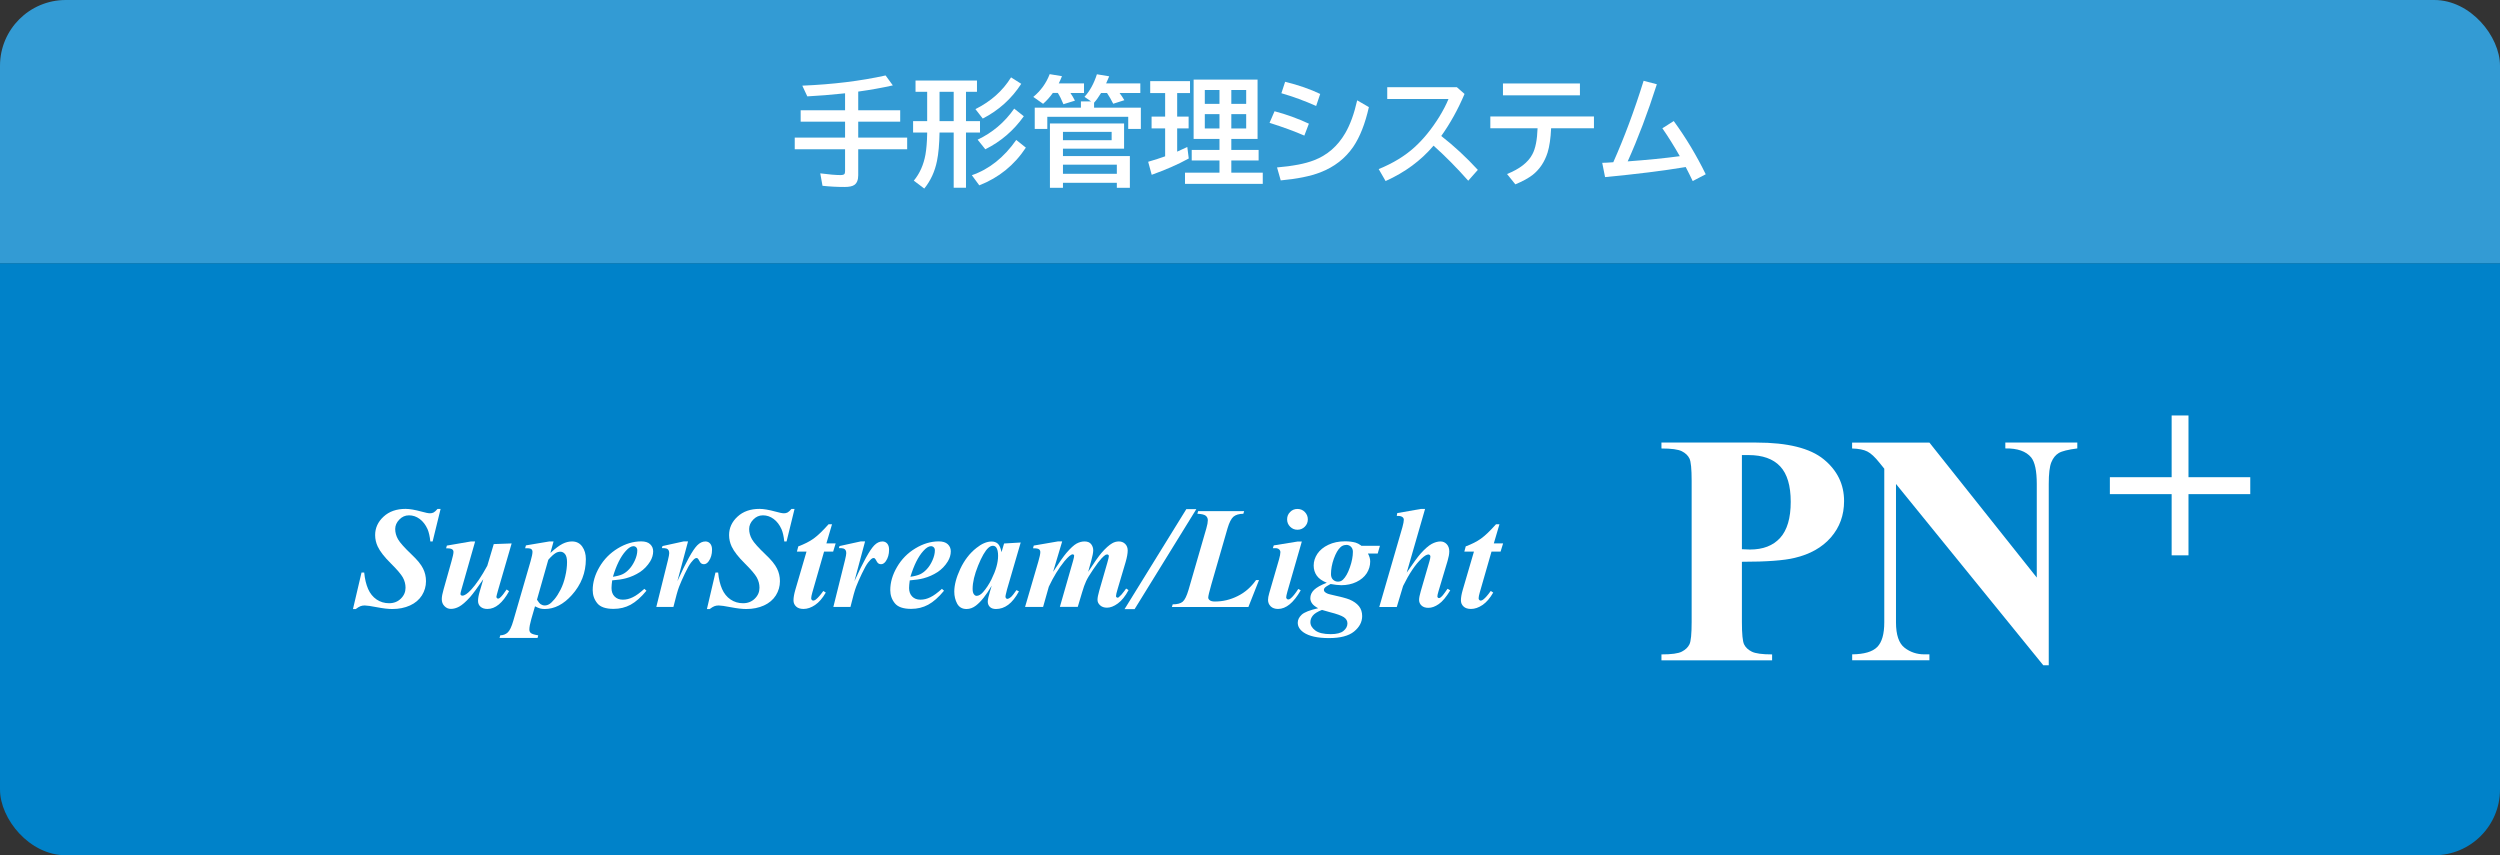 <?xml version="1.0" encoding="UTF-8"?><svg id="_レイヤー_2" xmlns="http://www.w3.org/2000/svg" width="380" height="130" xmlns:xlink="http://www.w3.org/1999/xlink" viewBox="0 0 380 130"><rect x="0" y="0" width="380" height="130" fill="#333333" stroke="none"/><defs><style>.cls-1{fill:none;}.cls-2{clip-path:url(#clippath);}.cls-3{fill:#0082c9;}.cls-4{fill:#fff;}.cls-5{fill:#339bd4;}</style><clipPath id="clippath"><rect class="cls-1" width="380" height="130" rx="10" ry="10"/></clipPath></defs><g id="design"><g class="cls-2"><rect class="cls-3" y="40" width="380" height="90"/><rect class="cls-5" width="380" height="40"/><g><path class="cls-4" d="M264.77,85.38v9.18c0,1.79,.11,2.92,.33,3.38,.22,.46,.61,.83,1.17,1.11,.56,.28,1.59,.42,3.09,.42v.9h-16.82v-.9c1.53,0,2.57-.14,3.11-.43,.54-.28,.93-.65,1.15-1.11,.22-.46,.33-1.58,.33-3.37v-21.48c0-1.79-.11-2.92-.33-3.38-.22-.46-.61-.83-1.16-1.11-.55-.28-1.59-.42-3.1-.42v-.9h14.43c4.75,0,8.16,.85,10.23,2.54,2.07,1.69,3.1,3.81,3.1,6.35,0,2.15-.67,3.99-2,5.52-1.33,1.53-3.17,2.57-5.52,3.12-1.58,.39-4.25,.59-8.01,.59Zm0-16.21v14.31c.54,.03,.94,.05,1.22,.05,1.99,0,3.52-.59,4.59-1.77,1.07-1.18,1.61-3.01,1.61-5.48s-.54-4.26-1.61-5.4c-1.07-1.14-2.68-1.71-4.81-1.71h-1Z"/><path class="cls-4" d="M293.26,67.26l16.33,20.53v-14.23c0-1.99-.29-3.33-.85-4.03-.78-.94-2.09-1.4-3.93-1.37v-.9h10.94v.9c-1.4,.18-2.34,.41-2.82,.7-.48,.29-.86,.75-1.12,1.39-.27,.64-.4,1.75-.4,3.31v27.56h-.83l-22.39-27.56v21.04c0,1.9,.44,3.19,1.31,3.86,.87,.67,1.87,1,2.99,1h.78v.9h-11.74v-.9c1.82-.02,3.09-.39,3.81-1.12,.72-.73,1.07-1.98,1.07-3.74v-23.36l-.71-.88c-.7-.88-1.32-1.46-1.86-1.73-.54-.28-1.31-.43-2.32-.46v-.9h11.74Z"/><path class="cls-4" d="M320.7,72.53h9.39v-9.38h2.56v9.38h9.39v2.58h-9.39v9.3h-2.56v-9.3h-9.39v-2.58Z"/></g></g><g><path class="cls-4" d="M130.45,13.92v2.84h6.38v1.73h-6.38v2.43h7.44v1.77h-7.44v3.96c0,.7-.2,1.19-.59,1.46-.3,.21-.8,.31-1.49,.31-1.14,0-2.26-.06-3.35-.18l-.34-1.89c1.35,.18,2.38,.26,3.07,.26,.33,0,.53-.06,.62-.18,.05-.09,.08-.23,.08-.44v-3.3h-7.65v-1.77h7.65v-2.43h-6.75v-1.73h6.75v-2.58l-.48,.05c-1.68,.18-3.43,.32-5.26,.42l-.76-1.63c4.64-.19,8.86-.71,12.66-1.55l1.1,1.51c-1.64,.37-3.39,.68-5.25,.94Z"/><path class="cls-4" d="M146.83,13.95v4.46h2.13v1.73h-2.13v8.4h-1.87v-8.4h-2.15c-.03,1.77-.16,3.21-.39,4.33-.32,1.59-.96,2.99-1.93,4.19l-1.59-1.2c.9-1.09,1.49-2.41,1.77-3.97,.15-.87,.24-1.94,.26-3.21v-.14s-2.14,0-2.14,0v-1.73h2.14v-4.46h-1.77v-1.71h9.34v1.71h-1.68Zm-1.87,0h-2.15v4.46h2.15v-4.46Zm2.76,12.68c2.63-.9,4.88-2.69,6.75-5.36l1.46,1.17c-1.75,2.66-4.11,4.57-7.08,5.73l-1.13-1.54Zm.54-10.04c2.36-1.18,4.16-2.79,5.42-4.83l1.55,.98c-1.47,2.27-3.42,4.03-5.85,5.28l-1.12-1.44Zm.34,4.64c2.24-1.06,4.1-2.63,5.56-4.72l1.46,1.16c-1.55,2.18-3.5,3.85-5.85,5.02l-1.17-1.46Z"/><path class="cls-4" d="M162.7,14.13c.26,.38,.49,.76,.69,1.17l-1.75,.54c-.28-.7-.57-1.27-.85-1.71h-.76c-.44,.62-.93,1.17-1.48,1.65l-1.49-1.05c1.14-.94,1.97-2.09,2.49-3.46l1.87,.31c-.17,.43-.33,.79-.49,1.1h3.84v1.46h-2.07Zm7.47,0c.27,.36,.51,.72,.73,1.1l-1.69,.54c-.3-.61-.62-1.15-.94-1.63h-.91c-.38,.62-.73,1.11-1.06,1.47v.76h7.11v3.23h-1.92v-1.85h-12.3v1.85h-1.91v-3.23h7.02v-.96h1.54l-1-.69c.81-.87,1.44-2.02,1.89-3.43l1.87,.31c-.14,.36-.3,.72-.47,1.08h5.2v1.46h-3.16Zm.69,4.64v3.83h-9.29v1.12h10.17v4.83h-1.98v-.76h-8.19v.76h-1.98v-9.78h11.27Zm-9.29,1.27v1.27h7.4v-1.27h-7.4Zm0,4.99v1.39h8.19v-1.39h-8.19Z"/><path class="cls-4" d="M178.93,14.15v3.57h1.74v1.8h-1.74v3.53c.47-.2,.99-.44,1.54-.71l.22,1.75c-1.63,.9-3.51,1.72-5.63,2.48l-.54-1.98c.97-.28,1.83-.56,2.58-.83v-4.24h-2.06v-1.8h2.06v-3.57h-2.27v-1.82h6.05v1.82h-1.94Zm12.22-2.05v9.02h-3.99v1.67h4.15v1.6h-4.15v1.85h4.78v1.71h-11.82v-1.71h5.24v-1.85h-4.22v-1.6h4.22v-1.67h-3.93V12.1h9.72Zm-8.02,1.58v2.11h2.23v-2.11h-2.23Zm0,3.67v2.18h2.23v-2.18h-2.23Zm6.29-1.56v-2.11h-2.26v2.11h2.26Zm0,3.74v-2.18h-2.26v2.18h2.26Z"/><path class="cls-4" d="M198.26,20.61c-1.44-.63-3.21-1.28-5.29-1.94l.76-1.76c1.79,.47,3.53,1.1,5.22,1.89l-.69,1.81Zm-4.16,4.84c2.4-.2,4.27-.56,5.63-1.09,2.01-.77,3.59-2.14,4.74-4.11,.77-1.32,1.37-2.99,1.82-5l1.78,1.03c-.57,2.53-1.36,4.54-2.38,6.04-1.2,1.75-2.86,3.05-5,3.88-1.51,.58-3.51,.99-6.02,1.22l-.56-1.97Zm5.96-9.34c-1.73-.77-3.49-1.42-5.29-1.94l.57-1.74c2.03,.5,3.81,1.12,5.33,1.85l-.62,1.84Z"/><path class="cls-4" d="M210.84,13.25h10.6l1.17,1.03c-.99,2.34-2.17,4.47-3.54,6.39,1.95,1.52,3.8,3.24,5.56,5.15l-1.46,1.65c-1.73-1.96-3.49-3.74-5.27-5.33-1.92,2.27-4.35,4.06-7.29,5.38l-1.05-1.82c2.19-.89,4-2,5.46-3.33,1.36-1.24,2.6-2.77,3.74-4.6,.6-.98,1.07-1.89,1.41-2.72h-9.31v-1.8Z"/><path class="cls-4" d="M226.53,17.7h15.75v1.8h-6.51c-.07,1.54-.25,2.77-.54,3.7-.45,1.41-1.2,2.53-2.25,3.37-.64,.5-1.53,.99-2.65,1.45l-1.26-1.57c1.92-.77,3.21-1.77,3.85-3,.47-.87,.73-2.19,.79-3.95h-7.18v-1.8Zm1.92-5.01h11.7v1.8h-11.7v-1.8Z"/><path class="cls-4" d="M243.55,24.75c.4,0,.96-.04,1.67-.09,1.67-3.75,3.21-7.88,4.61-12.38l2.01,.53c-1.38,4.32-2.86,8.23-4.43,11.72,2.98-.22,5.62-.48,7.92-.79-.87-1.53-1.75-2.94-2.65-4.24l1.73-1.1c1.85,2.54,3.47,5.24,4.86,8.09l-1.98,1.03c-.32-.68-.68-1.39-1.06-2.13-3.42,.57-7.51,1.08-12.26,1.53l-.43-2.16Z"/></g><g><path class="cls-4" d="M66.97,77.36l-1.21,4.94h-.35c-.08-.77-.22-1.39-.42-1.86-.3-.67-.7-1.19-1.2-1.56s-1.04-.55-1.62-.55-1.05,.21-1.47,.64c-.42,.43-.63,.91-.63,1.44s.14,1.05,.43,1.56c.29,.51,.98,1.28,2.06,2.31,.87,.82,1.45,1.53,1.74,2.13,.3,.59,.45,1.24,.45,1.93,0,.78-.21,1.5-.62,2.16-.42,.66-1.02,1.17-1.81,1.53s-1.69,.54-2.69,.54c-.62,0-1.39-.09-2.33-.27-.93-.18-1.55-.27-1.86-.27-.24,0-.46,.04-.65,.11s-.43,.22-.72,.44h-.42l1.3-5.55h.41c.09,.97,.29,1.8,.59,2.49,.3,.68,.73,1.22,1.29,1.6,.56,.38,1.2,.57,1.91,.57s1.3-.23,1.78-.7c.48-.47,.71-1.02,.71-1.65,0-.54-.13-1.05-.4-1.55-.27-.49-.88-1.21-1.84-2.16-.96-.95-1.62-1.79-1.98-2.54-.26-.55-.4-1.14-.4-1.76,0-1.08,.43-2.02,1.28-2.8,.85-.79,1.97-1.18,3.34-1.18,.62,0,1.44,.14,2.46,.42,.6,.17,1.01,.25,1.26,.25,.21,0,.39-.04,.56-.13,.16-.09,.36-.27,.58-.53h.47Z"/><path class="cls-4" d="M72.22,82.3l-2.08,7.3c-.1,.34-.15,.57-.15,.7,0,.06,.03,.11,.07,.15,.06,.06,.12,.09,.21,.09,.33,0,.77-.29,1.32-.88,.79-.85,1.62-2.08,2.48-3.67l.98-3.29,2.72-.1-2.06,7.09c-.17,.6-.26,.95-.26,1.03,0,.06,.03,.12,.08,.18,.05,.06,.11,.09,.17,.09,.1,0,.2-.04,.29-.13,.26-.21,.6-.63,1.02-1.26l.37,.26c-.99,1.8-2.09,2.7-3.29,2.7-.44,0-.79-.11-1.05-.34s-.38-.52-.38-.89c0-.39,.09-.88,.27-1.47l.53-1.82c-.93,1.35-1.61,2.27-2.03,2.74-.64,.71-1.19,1.18-1.63,1.42-.44,.24-.86,.35-1.26,.35s-.71-.14-.98-.42c-.28-.28-.41-.63-.41-1.06,0-.37,.09-.86,.27-1.47l1.21-4.3c.2-.7,.3-1.17,.3-1.42,0-.11-.03-.2-.09-.28-.06-.08-.15-.15-.29-.19-.13-.05-.38-.07-.74-.07l.11-.41,3.66-.63h.64Z"/><path class="cls-4" d="M79.94,82.9l3.56-.6h.64l-.48,1.75c.75-.69,1.37-1.15,1.85-1.39,.48-.24,.96-.36,1.43-.36,.67,0,1.19,.26,1.56,.78,.37,.52,.55,1.15,.55,1.91,0,2.06-.71,3.88-2.14,5.47-1.26,1.4-2.63,2.11-4.12,2.11-.26,0-.49-.03-.68-.08-.19-.05-.45-.16-.79-.33l-.56,1.93c-.2,.7-.3,1.24-.3,1.6,0,.23,.08,.41,.24,.54,.16,.13,.53,.25,1.11,.34l-.1,.4h-5.78l.11-.4c.46-.01,.84-.16,1.14-.44s.59-.88,.85-1.8l2.62-9.03c.19-.67,.29-1.15,.29-1.43,0-.12-.03-.22-.09-.31-.06-.08-.14-.14-.26-.18-.12-.04-.37-.05-.77-.05l.12-.42Zm1.68,8.25c.21,.35,.41,.59,.58,.7s.37,.18,.6,.18,.45-.06,.67-.19c.22-.12,.49-.38,.81-.76,.32-.38,.63-.87,.93-1.46,.3-.59,.54-1.27,.71-2.02,.18-.76,.27-1.48,.27-2.16,0-.55-.1-.95-.29-1.2-.2-.25-.44-.38-.71-.38-.25,0-.49,.06-.71,.19-.32,.19-.7,.53-1.14,1.04l-1.72,6.06Z"/><path class="cls-4" d="M93.05,88.23c-.06,.47-.1,.85-.1,1.15,0,.54,.15,.97,.47,1.29,.31,.32,.73,.48,1.25,.48s1-.12,1.51-.37c.51-.24,1.09-.67,1.76-1.28l.32,.29c-.82,1-1.63,1.7-2.41,2.13-.78,.42-1.64,.63-2.59,.63-1.2,0-2.02-.29-2.48-.86-.46-.57-.69-1.24-.69-1.99,0-1.17,.34-2.35,1.03-3.52,.68-1.17,1.62-2.12,2.79-2.83s2.36-1.06,3.55-1.06c.6,0,1.06,.14,1.36,.43,.31,.29,.46,.65,.46,1.08,0,.52-.15,1.03-.45,1.53-.42,.67-.94,1.22-1.57,1.63-.63,.41-1.34,.73-2.12,.94-.52,.14-1.22,.25-2.11,.32Zm.1-.56c.63-.09,1.12-.22,1.46-.38,.35-.16,.69-.42,1.02-.77,.33-.35,.62-.8,.87-1.34,.24-.54,.37-1.05,.37-1.52,0-.2-.06-.36-.17-.47-.11-.11-.25-.17-.42-.17-.34,0-.73,.24-1.16,.72-.79,.87-1.44,2.19-1.96,3.94Z"/><path class="cls-4" d="M104.58,82.3l-1.62,6.04c1.33-2.94,2.33-4.75,3.01-5.44,.39-.4,.81-.6,1.25-.6,.3,0,.54,.11,.73,.33,.19,.22,.28,.53,.28,.93,0,.69-.17,1.28-.51,1.75-.21,.3-.46,.45-.72,.45-.29,0-.5-.13-.64-.4-.14-.26-.24-.42-.3-.47-.06-.05-.12-.07-.18-.07-.07,0-.15,.02-.22,.06-.16,.09-.36,.3-.62,.63-.26,.33-.57,.89-.94,1.67-.37,.78-.66,1.44-.87,1.98-.21,.54-.5,1.57-.87,3.09h-2.6l1.77-7.12c.13-.53,.19-.88,.19-1.05,0-.19-.04-.34-.1-.45-.07-.11-.16-.19-.28-.24-.12-.05-.37-.08-.74-.08l.1-.31,3.24-.71h.64Z"/><path class="cls-4" d="M120.77,77.36l-1.21,4.94h-.35c-.08-.77-.22-1.39-.42-1.86-.3-.67-.7-1.19-1.2-1.56s-1.04-.55-1.62-.55-1.05,.21-1.47,.64c-.42,.43-.63,.91-.63,1.44s.14,1.05,.43,1.56c.29,.51,.98,1.28,2.06,2.31,.87,.82,1.45,1.53,1.74,2.13,.3,.59,.45,1.24,.45,1.93,0,.78-.21,1.5-.62,2.16-.42,.66-1.02,1.17-1.81,1.53s-1.69,.54-2.69,.54c-.62,0-1.39-.09-2.33-.27-.93-.18-1.55-.27-1.86-.27-.24,0-.46,.04-.65,.11s-.43,.22-.72,.44h-.42l1.3-5.55h.41c.09,.97,.29,1.8,.59,2.49,.3,.68,.73,1.22,1.29,1.6,.56,.38,1.2,.57,1.91,.57s1.3-.23,1.78-.7c.48-.47,.71-1.02,.71-1.65,0-.54-.13-1.05-.4-1.55-.27-.49-.88-1.21-1.84-2.16-.96-.95-1.62-1.79-1.98-2.54-.26-.55-.4-1.14-.4-1.76,0-1.08,.43-2.02,1.28-2.8,.85-.79,1.97-1.18,3.34-1.18,.62,0,1.44,.14,2.46,.42,.6,.17,1.01,.25,1.26,.25,.21,0,.39-.04,.56-.13,.16-.09,.36-.27,.58-.53h.47Z"/><path class="cls-4" d="M126.47,79.68l-.86,2.92h1.41l-.38,1.24h-1.38l-1.79,6.23c-.11,.39-.17,.68-.17,.88,0,.09,.03,.17,.1,.24,.06,.07,.13,.1,.21,.1,.12,0,.25-.05,.38-.15,.33-.25,.71-.69,1.15-1.31l.38,.24c-.49,.86-1.04,1.49-1.63,1.89-.59,.4-1.18,.6-1.75,.6-.49,0-.87-.12-1.13-.37-.27-.25-.4-.56-.4-.94,0-.42,.09-.95,.28-1.6l1.7-5.81h-1.46l.21-.79c.92-.34,1.69-.73,2.32-1.18,.63-.45,1.39-1.18,2.28-2.18h.56Z"/><path class="cls-4" d="M131.49,82.3l-1.62,6.04c1.33-2.94,2.34-4.75,3.01-5.44,.39-.4,.81-.6,1.25-.6,.3,0,.54,.11,.73,.33,.19,.22,.28,.53,.28,.93,0,.69-.17,1.28-.5,1.75-.21,.3-.46,.45-.72,.45-.29,0-.5-.13-.64-.4-.14-.26-.24-.42-.3-.47-.06-.05-.12-.07-.18-.07-.07,0-.15,.02-.23,.06-.16,.09-.36,.3-.62,.63s-.57,.89-.94,1.67c-.37,.78-.66,1.44-.87,1.98-.21,.54-.5,1.57-.87,3.09h-2.6l1.77-7.12c.13-.53,.19-.88,.19-1.05,0-.19-.03-.34-.1-.45s-.16-.19-.28-.24c-.12-.05-.36-.08-.74-.08l.1-.31,3.24-.71h.64Z"/><path class="cls-4" d="M138.28,88.23c-.06,.47-.1,.85-.1,1.15,0,.54,.16,.97,.47,1.29,.31,.32,.73,.48,1.25,.48s1.01-.12,1.51-.37c.51-.24,1.09-.67,1.76-1.28l.32,.29c-.82,1-1.62,1.7-2.41,2.13-.78,.42-1.64,.63-2.59,.63-1.2,0-2.02-.29-2.48-.86-.46-.57-.69-1.24-.69-1.99,0-1.17,.34-2.35,1.03-3.52,.68-1.17,1.61-2.12,2.79-2.83,1.18-.71,2.36-1.06,3.55-1.06,.6,0,1.06,.14,1.37,.43,.31,.29,.46,.65,.46,1.08,0,.52-.15,1.03-.45,1.53-.41,.67-.94,1.22-1.57,1.63-.63,.41-1.34,.73-2.12,.94-.52,.14-1.22,.25-2.11,.32Zm.1-.56c.63-.09,1.12-.22,1.47-.38s.69-.42,1.02-.77c.33-.35,.62-.8,.86-1.34,.24-.54,.37-1.05,.37-1.52,0-.2-.05-.36-.17-.47-.11-.11-.25-.17-.42-.17-.34,0-.73,.24-1.16,.72-.79,.87-1.44,2.19-1.97,3.94Z"/><path class="cls-4" d="M155.15,82.45l-2.08,7.14-.21,.87c-.02,.11-.03,.19-.03,.24,0,.09,.03,.16,.09,.23s.12,.1,.19,.1c.15,0,.36-.11,.62-.34,.11-.09,.37-.42,.77-.99l.38,.19c-.51,.93-1.05,1.61-1.63,2.04-.58,.43-1.2,.64-1.86,.64-.41,0-.72-.11-.93-.32s-.32-.48-.32-.8c0-.28,.11-.8,.34-1.56l.26-.87c-.83,1.43-1.63,2.44-2.4,3.03-.44,.34-.92,.52-1.42,.52-.66,0-1.13-.27-1.43-.81-.29-.54-.44-1.15-.44-1.83,0-1.01,.31-2.17,.92-3.48,.62-1.31,1.43-2.36,2.43-3.15,.82-.66,1.6-.99,2.32-.99,.4,0,.72,.12,.97,.35,.24,.23,.42,.66,.54,1.27l.39-1.32,2.55-.15Zm-3.44,2.04c0-.58-.09-1-.27-1.26-.13-.18-.3-.27-.53-.27s-.45,.11-.69,.32c-.48,.44-1,1.34-1.55,2.7-.55,1.36-.83,2.53-.83,3.52,0,.38,.06,.65,.19,.82,.12,.17,.26,.25,.41,.25,.32,0,.65-.19,.98-.56,.47-.53,.9-1.18,1.28-1.94,.67-1.35,1.01-2.54,1.01-3.59Z"/><path class="cls-4" d="M161.45,82.3l-1.38,4.62c.92-1.42,1.6-2.37,2.02-2.87,.62-.72,1.14-1.2,1.54-1.42,.41-.22,.81-.33,1.22-.33,.46,0,.8,.14,1.01,.42,.21,.28,.31,.59,.31,.92s-.1,.87-.29,1.55l-.48,1.73c.93-1.43,1.6-2.38,2.01-2.86,.63-.73,1.18-1.22,1.64-1.48,.32-.19,.67-.28,1.03-.28s.7,.13,.95,.38c.25,.25,.38,.59,.38,.99,0,.46-.11,1.05-.32,1.78l-1.19,4.01c-.18,.59-.27,.98-.27,1.15,0,.06,.02,.11,.07,.16,.05,.05,.1,.08,.16,.08,.08,0,.15-.02,.2-.08,.26-.21,.53-.51,.82-.91,.06-.09,.16-.22,.29-.4l.37,.24c-.49,.92-1.04,1.6-1.63,2.03-.59,.43-1.14,.64-1.64,.64-.44,0-.79-.12-1.05-.36-.27-.24-.4-.52-.4-.84s.09-.77,.27-1.4l1.21-4.19c.17-.58,.25-.94,.25-1.08,0-.05-.03-.1-.08-.15-.05-.05-.1-.07-.15-.07-.09,0-.19,.02-.28,.06-.13,.07-.35,.26-.63,.56-.28,.3-.69,.84-1.22,1.62-.53,.78-.9,1.38-1.1,1.82-.2,.44-.41,1-.61,1.7l-.66,2.21h-2.72l2.01-7.01c.11-.38,.16-.64,.16-.78,0-.05-.02-.1-.07-.14s-.1-.06-.14-.06c-.27,0-.68,.35-1.26,1.04-.87,1.07-1.67,2.37-2.38,3.88l-.87,3.08h-2.74l2.02-6.91c.2-.68,.3-1.16,.3-1.45,0-.11-.03-.21-.09-.3-.06-.08-.15-.15-.28-.19-.13-.05-.38-.07-.74-.07l.11-.41,3.66-.63h.64Z"/><path class="cls-4" d="M181.84,77.39l-9.38,15.2h-1.53l9.39-15.2h1.51Z"/><path class="cls-4" d="M189.76,92.26h-11.63l.12-.4c.69,0,1.2-.13,1.52-.4s.61-.87,.89-1.81l2.71-9.36c.15-.52,.22-.92,.22-1.21s-.11-.52-.32-.69-.64-.27-1.27-.3l.12-.4h6.99l-.12,.4c-.67,.01-1.18,.17-1.51,.45-.33,.29-.63,.87-.89,1.75l-2.47,8.56c-.31,1.09-.47,1.75-.47,1.99,0,.14,.08,.28,.24,.4,.16,.13,.42,.19,.78,.19,1.19,0,2.34-.27,3.44-.82,1.11-.54,2.04-1.36,2.81-2.44h.45l-1.61,4.08Z"/><path class="cls-4" d="M197.88,82.3l-2.2,7.64c-.12,.44-.18,.72-.18,.86,0,.08,.03,.15,.1,.22,.06,.07,.13,.1,.21,.1,.12,0,.24-.05,.37-.16,.32-.26,.71-.74,1.16-1.44l.37,.21c-1.08,1.88-2.23,2.83-3.45,2.83-.46,0-.84-.13-1.11-.39s-.41-.59-.41-.99c0-.26,.06-.6,.18-1.01l1.49-5.13c.14-.49,.21-.87,.21-1.12,0-.16-.07-.3-.2-.42-.14-.12-.32-.18-.56-.18-.11,0-.24,0-.39,.01l.14-.43,3.64-.59h.64Zm-.67-4.94c.44,0,.82,.15,1.12,.46,.3,.31,.46,.68,.46,1.12s-.15,.81-.46,1.12c-.31,.31-.68,.46-1.12,.46s-.8-.15-1.11-.46c-.31-.31-.46-.68-.46-1.12s.15-.81,.46-1.12c.3-.31,.67-.46,1.11-.46Z"/><path class="cls-4" d="M206.89,82.96h2.86l-.34,1.18h-1.48c.23,.42,.34,.82,.34,1.2,0,.65-.18,1.25-.53,1.8-.36,.55-.88,.99-1.57,1.32-.69,.33-1.46,.49-2.3,.49-.22,0-.47-.02-.74-.05-.27-.03-.56-.08-.88-.13-.47,.24-.77,.44-.89,.58-.09,.1-.13,.2-.13,.31,0,.13,.05,.24,.16,.33,.19,.17,.46,.29,.83,.37,1.46,.32,2.42,.57,2.89,.76,.64,.27,1.12,.61,1.45,1.02s.49,.92,.49,1.5c0,.9-.41,1.68-1.23,2.35-.82,.67-2.1,1-3.82,1s-3.02-.29-3.85-.86c-.6-.42-.89-.91-.89-1.48,0-.44,.2-.84,.59-1.21,.39-.37,1.23-.7,2.51-.99-.44-.24-.73-.47-.88-.67-.21-.27-.31-.55-.31-.85,0-.48,.19-.9,.57-1.27s1.03-.73,1.93-1.08c-.7-.28-1.21-.64-1.52-1.08-.31-.44-.47-.95-.47-1.54,0-.62,.19-1.22,.56-1.78,.38-.56,.93-1.02,1.67-1.37,.73-.35,1.58-.53,2.53-.53,.61,0,1.15,.07,1.62,.2,.24,.07,.53,.22,.85,.45Zm-5.95,9.75c-.68,.26-1.14,.55-1.39,.86-.25,.31-.37,.64-.37,1,0,.47,.25,.89,.74,1.26s1.27,.56,2.35,.56c.89,0,1.54-.16,1.94-.49,.4-.33,.6-.71,.6-1.14,0-.39-.18-.7-.55-.95-.37-.24-1.08-.5-2.12-.76-.49-.13-.88-.24-1.19-.34Zm3.71-9.88c-.35,0-.65,.11-.89,.34-.39,.35-.72,.94-1.02,1.76-.29,.82-.43,1.6-.43,2.34,0,.35,.1,.63,.3,.83,.21,.2,.46,.31,.76,.31s.55-.1,.76-.3c.41-.39,.76-1.02,1.06-1.89,.3-.86,.45-1.65,.45-2.35,0-.31-.1-.57-.29-.76s-.43-.29-.71-.29Z"/><path class="cls-4" d="M216.61,77.36l-2.79,9.68c.97-1.42,1.67-2.39,2.11-2.89,.65-.72,1.21-1.21,1.68-1.47,.47-.25,.92-.38,1.35-.38,.37,0,.68,.14,.94,.41,.26,.28,.39,.64,.39,1.1,0,.39-.09,.87-.26,1.45l-1.37,4.58c-.12,.4-.18,.67-.18,.81,0,.06,.03,.12,.07,.18,.05,.05,.11,.08,.17,.08,.09,0,.17-.04,.26-.11,.23-.18,.47-.47,.73-.86,.06-.1,.17-.25,.31-.45l.42,.24c-.62,1.02-1.2,1.72-1.75,2.09-.55,.38-1.07,.57-1.57,.57-.45,0-.79-.11-1.04-.34-.25-.23-.38-.52-.38-.86,0-.31,.09-.76,.26-1.34l1.33-4.58c.09-.31,.13-.54,.13-.69,0-.08-.03-.15-.09-.21-.06-.06-.13-.09-.21-.09-.26,0-.61,.21-1.06,.64-.93,.88-1.86,2.26-2.79,4.15l-.96,3.19h-2.66l3.52-12.14c.14-.52,.21-.88,.21-1.11,0-.18-.07-.32-.21-.42-.19-.14-.47-.19-.86-.17l.07-.43,3.58-.63h.64Z"/><path class="cls-4" d="M227.92,79.68l-.86,2.92h1.41l-.38,1.24h-1.38l-1.79,6.23c-.11,.39-.17,.68-.17,.88,0,.09,.03,.17,.1,.24,.06,.07,.13,.1,.21,.1,.12,0,.25-.05,.38-.15,.33-.25,.71-.69,1.15-1.31l.38,.24c-.49,.86-1.04,1.49-1.63,1.89-.59,.4-1.18,.6-1.75,.6-.49,0-.87-.12-1.13-.37-.27-.25-.4-.56-.4-.94,0-.42,.09-.95,.28-1.6l1.7-5.81h-1.46l.21-.79c.92-.34,1.69-.73,2.32-1.18,.63-.45,1.39-1.18,2.28-2.18h.56Z"/></g></g></svg>